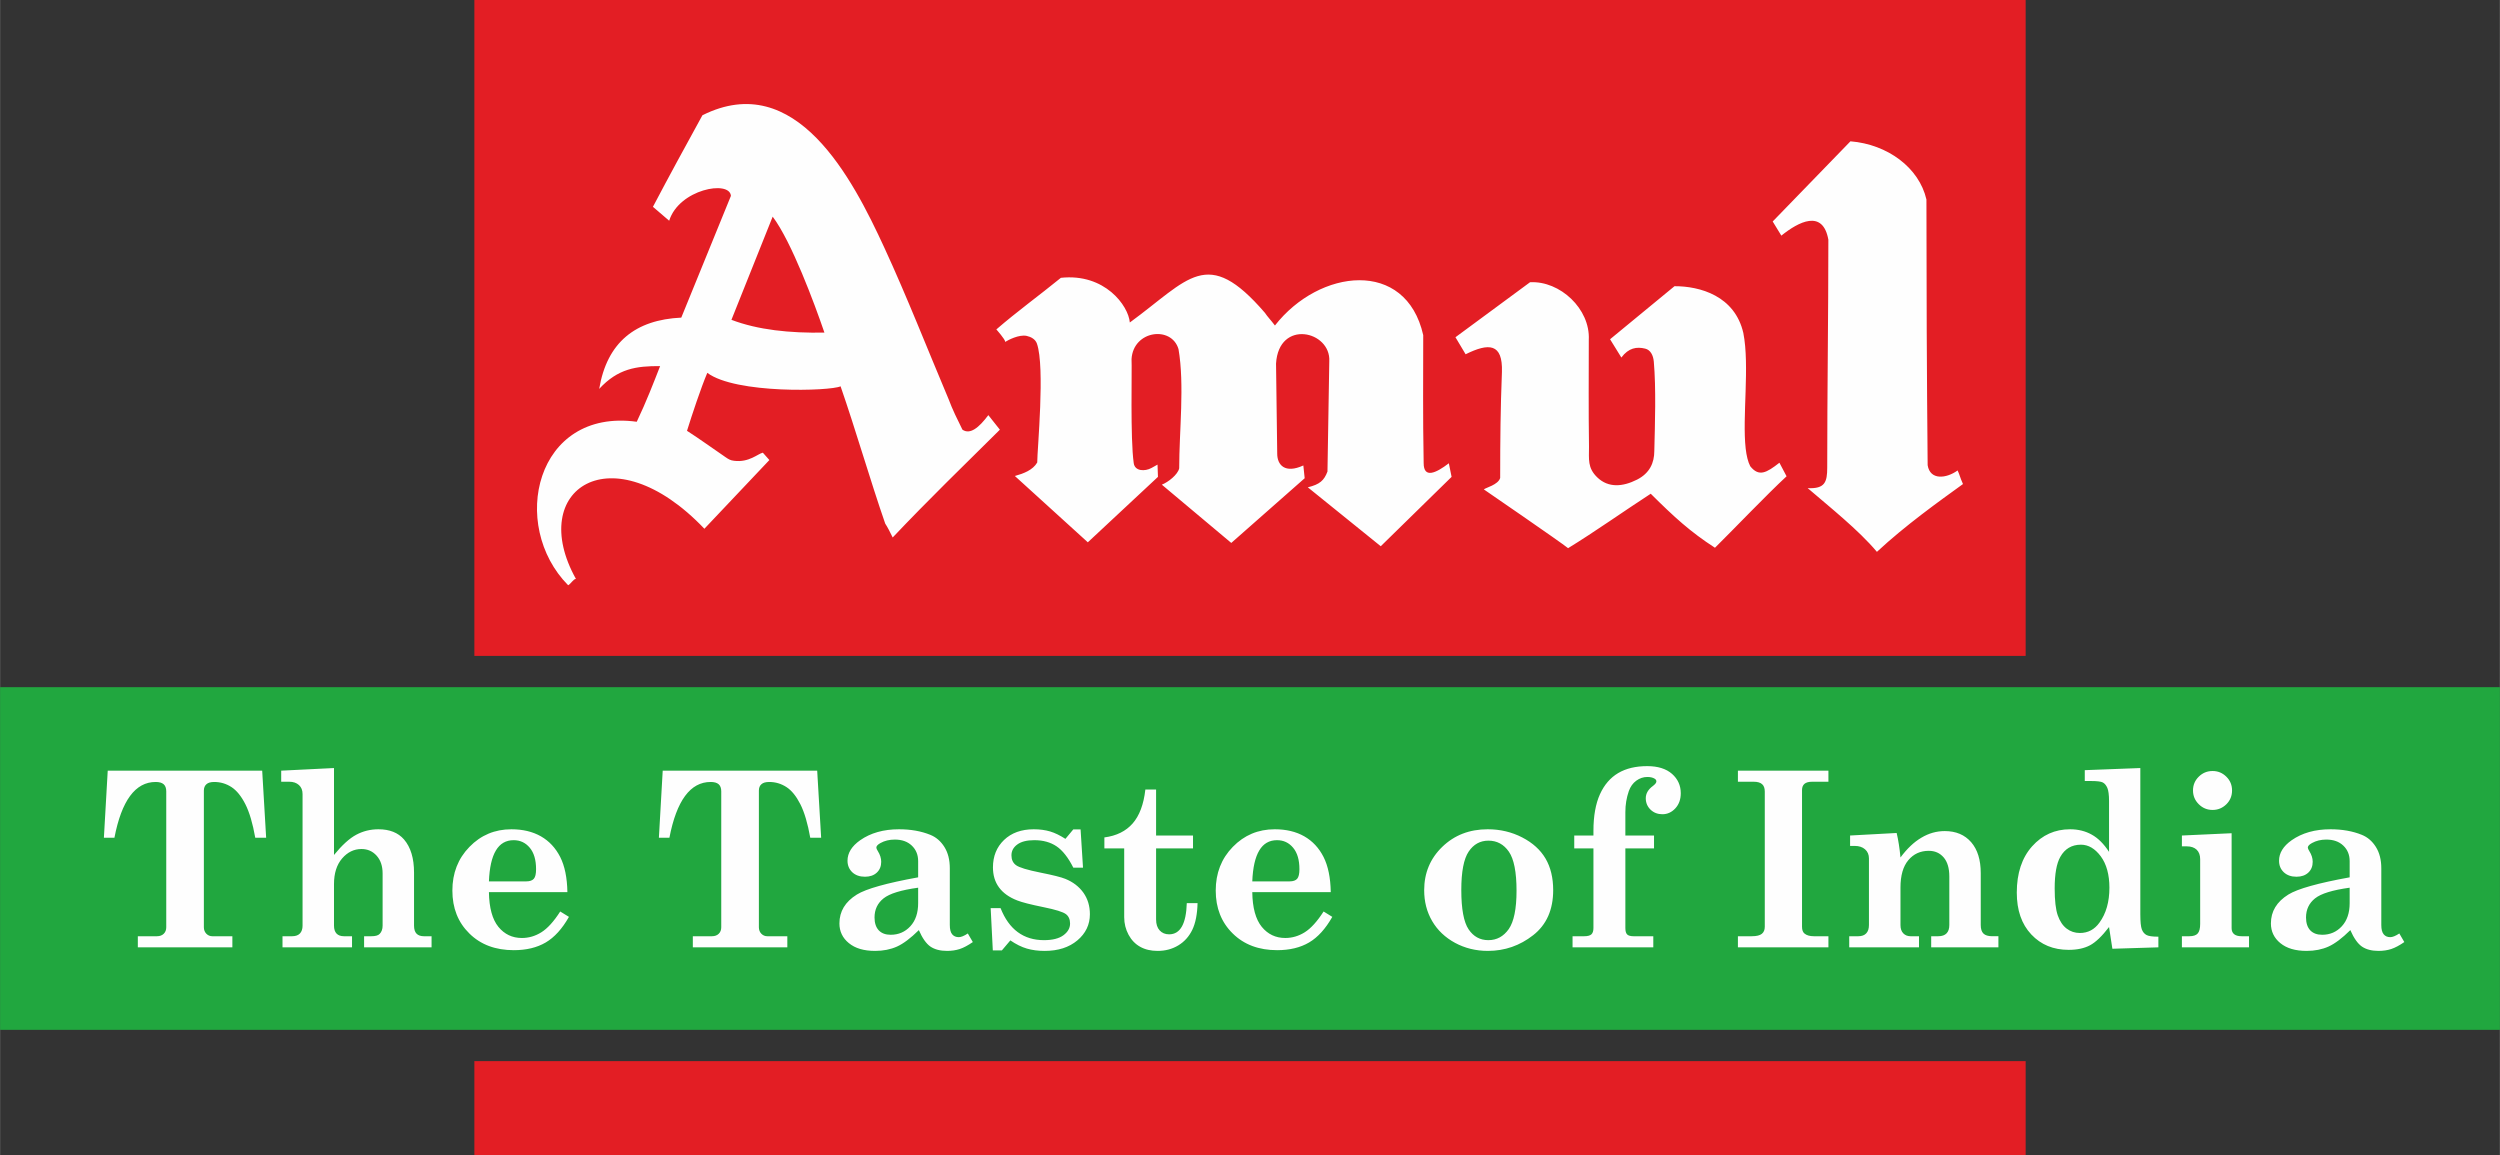 <?xml version="1.0" encoding="UTF-8"?>
<!DOCTYPE svg PUBLIC "-//W3C//DTD SVG 1.1//EN" "http://www.w3.org/Graphics/SVG/1.1/DTD/svg11.dtd">
<!-- Creator: CorelDRAW 2020 (64-Bit) -->
<svg xmlns="http://www.w3.org/2000/svg" xml:space="preserve" width="12.7mm" height="5.869mm" version="1.1" style="shape-rendering:geometricPrecision; text-rendering:geometricPrecision; image-rendering:optimizeQuality; fill-rule:evenodd; clip-rule:evenodd"
viewBox="0 0 1270 586.94"
 xmlns:xlink="http://www.w3.org/1999/xlink"
 xmlns:xodm="http://www.corel.com/coreldraw/odm/2003">
 <rect x="0" y="0" width="1270" height="586.94" fill="#333333" stroke="none"/>
 <defs>
  <style type="text/css">
   <![CDATA[
    .fil1 {fill:#FEFEFE}
    .fil0 {fill:#E31E24}
    .fil2 {fill:#21A73F}
    .fil3 {fill:#FEFEFE;fill-rule:nonzero}
   ]]>
  </style>
 </defs>
 <g id="Layer_x0020_1">
  <g id="_2118428050912">
   <path class="fil0" d="M240.95 0l788.11 0 0 333.22 -788.11 0 0 -333.22zm788.11 539.09l0 47.85 -788.11 0 0 -47.85 788.11 0z"/>
   <path class="fil1" d="M288.6 297.33c-30.11,-30.43 -16.62,-90.1 34.85,-83.06 4.86,-10.2 8.64,-20.01 11.87,-28.28 -12.14,-0.07 -21.44,1.26 -30.95,11.58 3.99,-23.76 18.49,-35.12 41.7,-36.21l25.22 -61.85c-0.59,-8.16 -26.34,-3.41 -31.37,12.63l-8.25 -7.07c8.37,-15.93 16.75,-31.22 25.14,-46.51 47.5,-23.77 76.29,32.29 92.39,67.2 11.65,25.25 21.85,51.4 32.73,77.16 1.89,5.11 4.43,10.24 6.97,15.36 3.83,2.68 8.35,-0.93 13.16,-7.38l5.87 7.4c-18.55,18.39 -36.05,35.33 -54.46,54.76 -1.25,-2.57 -2.52,-5.13 -3.79,-7.05 -7.56,-21.77 -15.11,-47.99 -22.68,-69.75 -5.19,2.46 -53.27,3.97 -67.71,-6.84 -3.24,7.65 -7.72,21.16 -10.31,29.45 6.35,4.07 12.69,8.69 19.52,13.35 1.57,1.08 2.45,1.65 4.37,1.88 7.63,0.98 12.08,-3.57 14.64,-4.12l3.32 3.74 -33.02 34.91c-46.99,-49.38 -90.61,-19.98 -65.26,25.48 -1.25,0 -2.66,2.59 -3.95,3.22zm82.95 -134.85l20.95 -52.41c9.55,12.64 21.26,44.18 26.29,58.91 -17.61,0.3 -33.74,-1.35 -47.24,-6.5zm329.88 115.03l-37.06 -29.94c6.15,-1.48 8.28,-3.51 9.99,-8.01 0.31,-18.66 0.62,-37.35 0.92,-56.02 0.84,-15.45 -25.66,-21.57 -27.05,1.16l0.6 45.79c0,5.76 3.95,10.26 13.27,5.98l0.68 6.49 -37.29 32.87 -35.28 -29.6c3.22,-1.26 8.15,-5.11 8.82,-8.32 0,-18.69 2.78,-42.49 -0.35,-60.55 -3.53,-12.02 -22.96,-9.56 -23.86,5.04 0.29,5.15 -0.69,40.33 1.12,52.94 0.59,4.12 5.73,4.22 8.98,2.42l3.1 -1.72 0.22 6.23 -35.63 33.24 -37.07 -33.69c4.51,-1.26 9.12,-3 11.37,-6.86 0,-6.54 4.04,-48.54 -0.16,-60.4 -0.76,-2.2 -2.97,-3.42 -5.19,-3.91 -3.94,-0.84 -9.51,2.16 -10.9,3.04 0,-1.29 -4.52,-6.33 -4.52,-6.33 10.34,-8.97 21.79,-17.26 32.79,-26.22 22.33,-2.41 34.35,14.21 35.02,22.7 30.14,-22 39.12,-39.19 68.62,-4.93 1.27,1.94 3.19,3.89 5.1,6.46 22.53,-28.86 66.56,-34.11 75.34,4.88 0,20.96 -0.22,41.91 0.2,63.39l0.02 1.63c0,7.94 6.21,5.15 12.79,0.09l1.4 6.91 -35.99 35.24zm95.17 0.98c-3.62,-2.98 -42.8,-29.86 -42.8,-29.86 0.89,-0.85 7.26,-2.31 8.3,-5.8 0,-19.13 0.16,-35.33 0.89,-53.82 0.49,-14.7 -6.65,-14.87 -18.45,-9.03l-5.16 -8.65 37.89 -27.94c15.21,-0.83 30.63,13.54 29.85,29.23 0,17.78 -0.17,36.02 0.11,54.3 0,6.46 -0.79,10.72 4.11,15.52 5.74,5.59 13.09,4.86 20.29,1.23 6.42,-3.26 8.78,-8.51 8.78,-14.6 0.34,-13.64 0.93,-31.76 -0.25,-45.28 -0.28,-3.34 -1.73,-6.04 -4.38,-6.67 -4.26,-1.05 -8.41,-0.46 -12.11,4.52l-5.74 -9.29 32.73 -26.95c12.93,-0.04 30.65,4.89 34.98,23.79 3.27,16.6 -0.61,42.84 1.18,58.66 0.42,3.63 1.14,6.73 2.32,9.01 4.41,5.53 8.28,3.35 14.82,-1.78l3.64 6.89c-10.26,9.52 -26.12,26.15 -36.38,36.31 -12.52,-8.09 -20.75,-15.62 -32.63,-27.45 -13.33,8.64 -28.54,19.43 -41.99,27.66zm156.9 1.87c-9.34,-11.14 -24.33,-23.03 -35.17,-32.37 8.82,0.44 9.92,-3.13 9.92,-10.45 0,-38.6 0.58,-77.17 0.58,-115.76 -2.8,-15.65 -15.17,-9.09 -23.89,-2.07l-4.39 -7.19 39.5 -40.73c18.91,1.54 34.9,13.42 38.6,29.56 0,44.56 0.2,89.77 0.62,134.98 1.25,7.77 9.46,6.81 15.22,2.68 1.05,2.17 1.2,3.51 2.73,6.9 -12.14,8.79 -29.26,20.97 -43.72,34.45z"/>
   <polygon class="fil2" points="-0,523.2 1270,523.2 1270,349.11 -0,349.11 "/>
   <path class="fil3" d="M54.69 391.52l78.47 0 2.01 34.09 -5.53 0c-1.28,-7.27 -2.96,-12.97 -5.03,-17.05 -2.07,-4.07 -4.42,-6.98 -7.06,-8.7 -2.66,-1.72 -5.56,-2.59 -8.73,-2.59 -1.82,0 -3.15,0.37 -3.99,1.15 -0.85,0.74 -1.3,1.82 -1.3,3.23l0 69.44c0,1.31 0.43,2.42 1.25,3.27 0.83,0.84 1.84,1.28 3.01,1.28l10.22 0 0 5.64 -48.03 0 0 -5.64 9.72 0c1.44,0 2.6,-0.42 3.45,-1.26 0.85,-0.84 1.27,-1.93 1.27,-3.29l0 -69.07c0,-1.61 -0.44,-2.82 -1.31,-3.59 -0.87,-0.77 -2.21,-1.16 -4.07,-1.16 -10.33,0 -17.31,9.45 -20.95,28.34l-5.35 0 1.95 -34.09zm88.13 0l26.82 -1.33 0 44.16c4.08,-5 7.85,-8.43 11.3,-10.27 3.44,-1.84 7.18,-2.78 11.28,-2.78 5.65,0 9.99,1.72 12.99,5.17 3.4,3.96 5.09,9.57 5.09,16.82l0 26.94c0,1.87 0.42,3.23 1.27,4.1 0.85,0.87 2.09,1.31 3.7,1.31l3.94 0 0 5.64 -34.28 0 0 -5.64 3.71 0c2.05,0 3.46,-0.39 4.18,-1.17 1.01,-1.01 1.52,-2.42 1.52,-4.24l0 -26.47c0,-3.79 -1.02,-6.81 -3.07,-9.07 -2.03,-2.25 -4.6,-3.36 -7.66,-3.36 -3.81,0 -7.09,1.6 -9.84,4.78 -2.76,3.21 -4.13,7.57 -4.13,13.05l0 21.07c0,1.82 0.44,3.17 1.31,4.07 0.87,0.89 2.1,1.34 3.73,1.34l4.12 0 0 5.64 -35.32 0 0 -5.64 4.91 0c1.73,0 3.07,-0.47 3.95,-1.41 0.89,-0.94 1.33,-2.25 1.33,-4l0 -66.83c0,-1.95 -0.61,-3.45 -1.84,-4.57 -1.24,-1.12 -2.88,-1.68 -4.95,-1.68l-4.06 0 0 -5.63zm145.39 61.71l-39.86 0c0.12,7.97 1.73,13.85 4.81,17.64 3.09,3.77 7.07,5.66 11.94,5.66 3.48,0 6.77,-0.95 9.88,-2.9 3.13,-1.95 6.32,-5.46 9.59,-10.56l4.43 2.73c-3.43,6.07 -7.37,10.4 -11.8,13.01 -4.44,2.61 -9.84,3.91 -16.23,3.91 -9.31,0 -16.84,-2.82 -22.57,-8.49 -5.76,-5.65 -8.62,-12.92 -8.62,-21.79 0,-8.85 2.88,-16.26 8.68,-22.2 5.78,-5.95 12.88,-8.94 21.3,-8.94 5.81,0 10.82,1.2 15.01,3.59 4.19,2.4 7.43,5.88 9.78,10.47 2.32,4.58 3.54,10.55 3.66,17.87zm-39.86 -5.46l18.99 0c1.77,0 3.07,-0.45 3.83,-1.34 0.77,-0.89 1.13,-2.5 1.13,-4.85 0,-4.7 -1.05,-8.32 -3.2,-10.9 -2.14,-2.56 -4.87,-3.84 -8.19,-3.84 -3.93,0 -6.94,1.74 -9.01,5.21 -2.1,3.48 -3.27,8.72 -3.55,15.72zm88.29 -56.25l78.48 0 2.01 34.09 -5.53 0c-1.29,-7.27 -2.97,-12.97 -5.04,-17.05 -2.07,-4.07 -4.41,-6.98 -7.06,-8.7 -2.66,-1.72 -5.56,-2.59 -8.72,-2.59 -1.83,0 -3.15,0.37 -4,1.15 -0.85,0.74 -1.28,1.82 -1.28,3.23l0 69.44c0,1.31 0.41,2.42 1.24,3.27 0.83,0.84 1.84,1.28 3,1.28l10.21 0 0 5.64 -48.01 0 0 -5.64 9.72 0c1.44,0 2.61,-0.42 3.45,-1.26 0.86,-0.84 1.27,-1.93 1.27,-3.29l0 -69.07c0,-1.61 -0.44,-2.82 -1.31,-3.59 -0.87,-0.77 -2.22,-1.16 -4.08,-1.16 -10.31,0 -17.3,9.45 -20.95,28.34l-5.34 0 1.94 -34.09zm155 82.71l2.55 4.37c-2.47,1.7 -4.68,2.88 -6.63,3.53 -1.97,0.64 -4.12,0.96 -6.46,0.96 -3.48,0 -6.3,-0.74 -8.46,-2.2 -2.13,-1.48 -4.1,-4.28 -5.88,-8.36 -4.13,4.08 -7.83,6.88 -11.11,8.36 -3.26,1.46 -6.98,2.2 -11.1,2.2 -5.71,0 -10.14,-1.31 -13.35,-3.96 -3.2,-2.6 -4.79,-5.96 -4.79,-10 0,-6.11 2.94,-11 8.87,-14.68 4.72,-2.92 15.09,-5.82 31.13,-8.74l0 -8.19c0,-3.25 -1.08,-5.88 -3.23,-7.93 -2.14,-2.03 -5.02,-3.06 -8.61,-3.06 -2.76,0 -5.19,0.59 -7.28,1.75 -1.43,0.77 -2.12,1.56 -2.12,2.33 0,0.39 0.25,1.01 0.78,1.81 1.13,1.81 1.69,3.62 1.69,5.39 0,2.28 -0.74,4.11 -2.23,5.5 -1.49,1.4 -3.5,2.1 -6.01,2.1 -2.68,0 -4.83,-0.76 -6.45,-2.27 -1.61,-1.54 -2.43,-3.48 -2.43,-5.87 0,-3.91 2.14,-7.37 6.4,-10.38 5.3,-3.72 11.89,-5.59 19.78,-5.59 5.93,0 11.22,0.94 15.82,2.8 2.97,1.18 5.36,3.24 7.21,6.17 1.84,2.92 2.76,6.55 2.76,10.83l0 28.82c0,2.19 0.39,3.77 1.21,4.75 0.81,0.97 1.92,1.44 3.35,1.44 1.15,0 2.71,-0.62 4.59,-1.88zm-25.23 -23.25c-8.66,1.19 -14.51,2.98 -17.58,5.43 -3.06,2.44 -4.58,5.68 -4.58,9.7 0,2.82 0.72,5 2.15,6.53 1.45,1.51 3.46,2.26 6.05,2.26 3.99,0 7.33,-1.44 9.98,-4.31 2.66,-2.87 3.98,-6.8 3.98,-11.78l0 -7.83zm74.82 -24.81l4 -4.81 3.7 0 1.23 19.43 -4.93 0c-2.59,-5.13 -5.43,-8.74 -8.51,-10.83 -3.11,-2.09 -6.86,-3.12 -11.28,-3.12 -3.79,0 -6.68,0.72 -8.67,2.19 -1.99,1.45 -2.96,3.29 -2.96,5.51 0,2.2 0.77,3.85 2.29,4.97 1.54,1.18 5.75,2.47 12.62,3.84 6.24,1.24 10.38,2.29 12.46,3.14 3.91,1.58 6.97,3.94 9.2,7.05 2.19,3.12 3.28,6.75 3.28,10.91 0,5.27 -2.11,9.7 -6.34,13.28 -4.23,3.56 -9.76,5.36 -16.65,5.36 -3.31,0 -6.31,-0.39 -9.02,-1.18 -2.68,-0.78 -5.48,-2.16 -8.4,-4.16l-4.31 5.09 -4.6 0 -1.09 -21.48 5.03 0c4.28,10.84 11.66,16.27 22.08,16.27 4.3,0 7.59,-0.83 9.84,-2.48 2.26,-1.67 3.39,-3.65 3.39,-5.95 0,-2.12 -0.7,-3.71 -2.1,-4.78 -1.43,-1.1 -5.18,-2.29 -11.29,-3.53 -6.61,-1.34 -11.11,-2.5 -13.49,-3.45 -4.09,-1.6 -7.15,-3.78 -9.22,-6.6 -2.07,-2.81 -3.08,-6.21 -3.08,-10.17 0,-5.65 1.86,-10.31 5.63,-13.93 3.77,-3.61 8.8,-5.44 15.1,-5.44 3.08,0 5.84,0.38 8.29,1.1 2.46,0.73 5.05,2 7.8,3.77zm40.61 -25.07l5.45 0 0 23.37 18.76 0 0 6.55 -18.76 0 0 36.09c0,2.42 0.62,4.27 1.82,5.57 1.22,1.33 2.81,1.99 4.8,1.99 5.66,0 8.66,-5.29 8.98,-15.86l5.47 0c-0.14,5.62 -1.03,10.16 -2.68,13.58 -1.66,3.41 -4.03,6.05 -7.12,7.91 -3.09,1.87 -6.6,2.79 -10.47,2.79 -3.41,0 -6.36,-0.68 -8.84,-2.07 -2.48,-1.36 -4.48,-3.41 -5.95,-6.14 -1.46,-2.73 -2.21,-5.7 -2.21,-8.89l0 -34.97 -10.07 0 0 -5.58c6.15,-0.8 10.93,-3.18 14.37,-7.1 3.44,-3.94 5.6,-9.67 6.45,-17.24zm94.19 52.13l-39.87 0c0.11,7.97 1.73,13.85 4.82,17.64 3.09,3.77 7.07,5.66 11.93,5.66 3.48,0 6.78,-0.95 9.89,-2.9 3.12,-1.95 6.31,-5.46 9.59,-10.56l4.42 2.73c-3.43,6.07 -7.37,10.4 -11.8,13.01 -4.43,2.61 -9.84,3.91 -16.22,3.91 -9.31,0 -16.84,-2.82 -22.58,-8.49 -5.75,-5.65 -8.62,-12.92 -8.62,-21.79 0,-8.85 2.88,-16.26 8.68,-22.2 5.78,-5.95 12.89,-8.94 21.3,-8.94 5.81,0 10.83,1.2 15.02,3.59 4.18,2.4 7.43,5.88 9.77,10.47 2.32,4.58 3.54,10.55 3.67,17.87zm-39.87 -5.46l18.99 0c1.78,0 3.06,-0.45 3.83,-1.34 0.76,-0.89 1.13,-2.5 1.13,-4.85 0,-4.7 -1.05,-8.32 -3.2,-10.9 -2.13,-2.56 -4.87,-3.84 -8.18,-3.84 -3.94,0 -6.95,1.74 -9.01,5.21 -2.1,3.48 -3.28,8.72 -3.56,15.72zm119.63 -26.47c6.33,0 12.17,1.39 17.5,4.14 5.32,2.74 9.28,6.34 11.88,10.77 2.58,4.44 3.86,9.77 3.86,16 0,9.95 -3.37,17.59 -10.17,22.91 -6.77,5.3 -14.44,7.97 -23.01,7.97 -6.07,0 -11.62,-1.36 -16.69,-4.09 -5.02,-2.74 -8.9,-6.41 -11.61,-11.05 -2.71,-4.63 -4.06,-9.86 -4.06,-15.68 0,-8.78 3.07,-16.13 9.2,-22.05 6.13,-5.93 13.81,-8.92 23.1,-8.92zm0.35 5.78c-4.21,0 -7.56,1.85 -10.05,5.56 -2.49,3.71 -3.74,10.2 -3.74,19.5 0,9.69 1.25,16.34 3.72,20.01 2.46,3.65 5.79,5.48 10.01,5.48 4.28,0 7.74,-1.89 10.38,-5.63 2.62,-3.78 3.95,-10.27 3.95,-19.5 0,-9.46 -1.31,-16.08 -3.89,-19.81 -2.59,-3.74 -6.05,-5.61 -10.38,-5.61zm69.56 -2.61l14.56 0 0 6.55 -14.56 0 0 40.41c0,1.6 0.29,2.68 0.91,3.3 0.6,0.59 1.7,0.91 3.27,0.91l10.01 0 0 5.64 -41.02 0 0 -5.64 5.88 0c1.79,0 3.01,-0.34 3.7,-0.97 0.7,-0.66 1.03,-1.72 1.03,-3.24l0 -40.41 -9.75 0 0 -6.55 9.75 0 0 -2.32c0,-7.6 1.12,-13.82 3.31,-18.65 2.2,-4.84 5.31,-8.42 9.29,-10.77 3.99,-2.35 8.89,-3.51 14.72,-3.51 5.41,0 9.6,1.31 12.6,3.93 2.96,2.63 4.45,5.9 4.45,9.84 0,3.11 -0.91,5.68 -2.75,7.67 -1.85,2 -4.04,3 -6.59,3 -2.38,0 -4.39,-0.77 -6.01,-2.32 -1.62,-1.57 -2.43,-3.5 -2.43,-5.8 0,-2.39 1.21,-4.48 3.64,-6.25 1.17,-0.89 1.75,-1.66 1.75,-2.31 0,-0.58 -0.29,-1.03 -0.91,-1.4 -0.93,-0.57 -2.15,-0.85 -3.69,-0.85 -2.03,0 -3.89,0.63 -5.61,1.88 -1.73,1.26 -2.98,3.03 -3.79,5.28 -1.17,3.35 -1.76,6.93 -1.76,10.69l0 11.89zm57.18 -32.95l45.98 0 0 5.63 -8.31 0c-1.78,0 -3.06,0.38 -3.87,1.08 -0.81,0.7 -1.23,1.74 -1.23,3.12l0 69.48c0,1.62 0.42,2.78 1.29,3.47 1.08,0.89 2.66,1.34 4.72,1.34l7.4 0 0 5.64 -45.98 0 0 -5.64 7.04 0c2.42,0 4.13,-0.42 5.12,-1.23 0.99,-0.8 1.49,-2.01 1.49,-3.58l0 -68.69c0,-1.7 -0.45,-2.96 -1.37,-3.76 -0.92,-0.82 -2.34,-1.23 -4.29,-1.23l-7.99 0 0 -5.63zm132.34 84.12l0 5.64 -34.15 0 0 -5.64 3.57 0c1.91,0 3.32,-0.49 4.26,-1.48 0.93,-0.97 1.38,-2.37 1.38,-4.24l0 -24.63c0,-4.21 -0.94,-7.43 -2.88,-9.7 -1.93,-2.23 -4.43,-3.34 -7.56,-3.34 -4.26,0 -7.71,1.57 -10.38,4.75 -2.67,3.17 -3.99,7.82 -3.99,13.93l0 18.99c0,1.87 0.47,3.27 1.42,4.24 0.96,0.99 2.18,1.48 3.67,1.48l4.32 0 0 5.64 -35.45 0 0 -5.64 4.62 0c1.77,0 3.13,-0.49 4.04,-1.48 0.91,-0.97 1.36,-2.37 1.36,-4.24l0 -33.81c0,-1.93 -0.66,-3.47 -1.98,-4.63 -1.31,-1.14 -3.05,-1.72 -5.18,-1.72l-2.42 0 0 -5.29 23.65 -1.28c0.85,3.48 1.49,7.62 1.95,12.44 3.32,-4.48 6.85,-7.84 10.62,-10.05 3.75,-2.25 7.73,-3.36 11.89,-3.36 5.66,0 10.13,1.88 13.41,5.65 3.25,3.77 4.86,8.99 4.86,15.72l0 26.33c0,2.03 0.45,3.48 1.39,4.38 0.93,0.89 2.4,1.34 4.44,1.34l3.14 0zm43.88 -84.37l28.22 -1.08 0 74.26c0,3.82 0.26,6.38 0.76,7.7 0.49,1.31 1.28,2.25 2.34,2.85 1.05,0.58 3.06,0.87 6.07,0.87l0 5.41 -23.37 0.72 -1.69 -11.04c-3.57,4.66 -6.8,7.75 -9.68,9.28 -2.91,1.54 -6.51,2.32 -10.83,2.32 -7.77,0 -14.1,-2.61 -19,-7.83 -4.92,-5.23 -7.36,-12.3 -7.36,-21.26 0,-9.86 2.6,-17.69 7.77,-23.49 5.18,-5.78 11.62,-8.68 19.32,-8.68 4.11,0 7.78,0.92 10.99,2.72 3.24,1.79 6.15,4.71 8.79,8.76l0 -25.86c0,-3.06 -0.3,-5.27 -0.85,-6.61 -0.59,-1.34 -1.33,-2.25 -2.29,-2.77 -0.95,-0.5 -2.9,-0.75 -5.85,-0.75l-3.34 0 0 -5.52zm-1.95 37.86c-4.68,0 -8.18,2.08 -10.48,6.19 -1.91,3.36 -2.86,8.71 -2.86,16.04 0,6.12 0.52,10.67 1.56,13.67 1.07,3.03 2.58,5.27 4.53,6.74 1.96,1.49 4.21,2.22 6.71,2.22 4.13,0 7.44,-1.77 9.95,-5.27 3.37,-4.62 5.05,-10.52 5.05,-17.74 0,-6.66 -1.48,-11.98 -4.37,-15.92 -2.92,-3.93 -6.28,-5.93 -10.09,-5.93zm66.89 -37.43c2.72,0 5.03,0.96 6.98,2.89 1.95,1.91 2.9,4.24 2.9,6.99 0,2.76 -0.95,5.1 -2.9,7.03 -1.95,1.9 -4.26,2.87 -6.98,2.87 -2.76,0 -5.09,-0.97 -7.04,-2.92 -1.95,-1.94 -2.92,-4.27 -2.92,-6.98 0,-2.75 0.97,-5.08 2.92,-6.99 1.95,-1.93 4.28,-2.89 7.04,-2.89zm-15.6 32.77l25.26 -1.16 0 48.25c0,1.31 0.41,2.3 1.23,3 0.84,0.71 2.1,1.08 3.8,1.08l3.81 0 0 5.64 -34.1 0 0 -5.64 3.77 0c2.01,0 3.44,-0.47 4.27,-1.41 0.83,-0.94 1.24,-2.55 1.24,-4.85l0 -32.9c0,-2.06 -0.6,-3.66 -1.78,-4.8 -1.2,-1.12 -2.83,-1.7 -4.95,-1.7l-2.55 0 0 -5.51zm110.46 49.76l2.54 4.37c-2.46,1.7 -4.68,2.88 -6.63,3.53 -1.97,0.64 -4.12,0.96 -6.46,0.96 -3.48,0 -6.3,-0.74 -8.45,-2.2 -2.13,-1.48 -4.11,-4.28 -5.89,-8.36 -4.11,4.08 -7.82,6.88 -11.1,8.36 -3.27,1.46 -6.98,2.2 -11.09,2.2 -5.73,0 -10.16,-1.31 -13.38,-3.96 -3.18,-2.6 -4.78,-5.96 -4.78,-10 0,-6.11 2.95,-11 8.87,-14.68 4.72,-2.92 15.09,-5.82 31.14,-8.74l0 -8.19c0,-3.25 -1.08,-5.88 -3.24,-7.93 -2.14,-2.03 -5.01,-3.06 -8.62,-3.06 -2.75,0 -5.18,0.59 -7.27,1.75 -1.43,0.77 -2.13,1.56 -2.13,2.33 0,0.39 0.27,1.01 0.78,1.81 1.14,1.81 1.7,3.62 1.7,5.39 0,2.28 -0.74,4.11 -2.23,5.5 -1.49,1.4 -3.51,2.1 -6.01,2.1 -2.67,0 -4.82,-0.76 -6.44,-2.27 -1.62,-1.54 -2.42,-3.48 -2.42,-5.87 0,-3.91 2.13,-7.37 6.37,-10.38 5.31,-3.72 11.89,-5.59 19.79,-5.59 5.95,0 11.24,0.94 15.83,2.8 2.96,1.18 5.36,3.24 7.2,6.17 1.84,2.92 2.76,6.55 2.76,10.83l0 28.82c0,2.19 0.4,3.77 1.22,4.75 0.81,0.97 1.9,1.44 3.34,1.44 1.15,0 2.71,-0.62 4.6,-1.88zm-25.23 -23.25c-8.66,1.19 -14.52,2.98 -17.59,5.43 -3.05,2.44 -4.58,5.68 -4.58,9.7 0,2.82 0.72,5 2.15,6.53 1.45,1.51 3.46,2.26 6.05,2.26 4,0 7.33,-1.44 9.98,-4.31 2.66,-2.87 3.99,-6.8 3.99,-11.78l0 -7.83z"/>
  </g>
 </g>
</svg>
